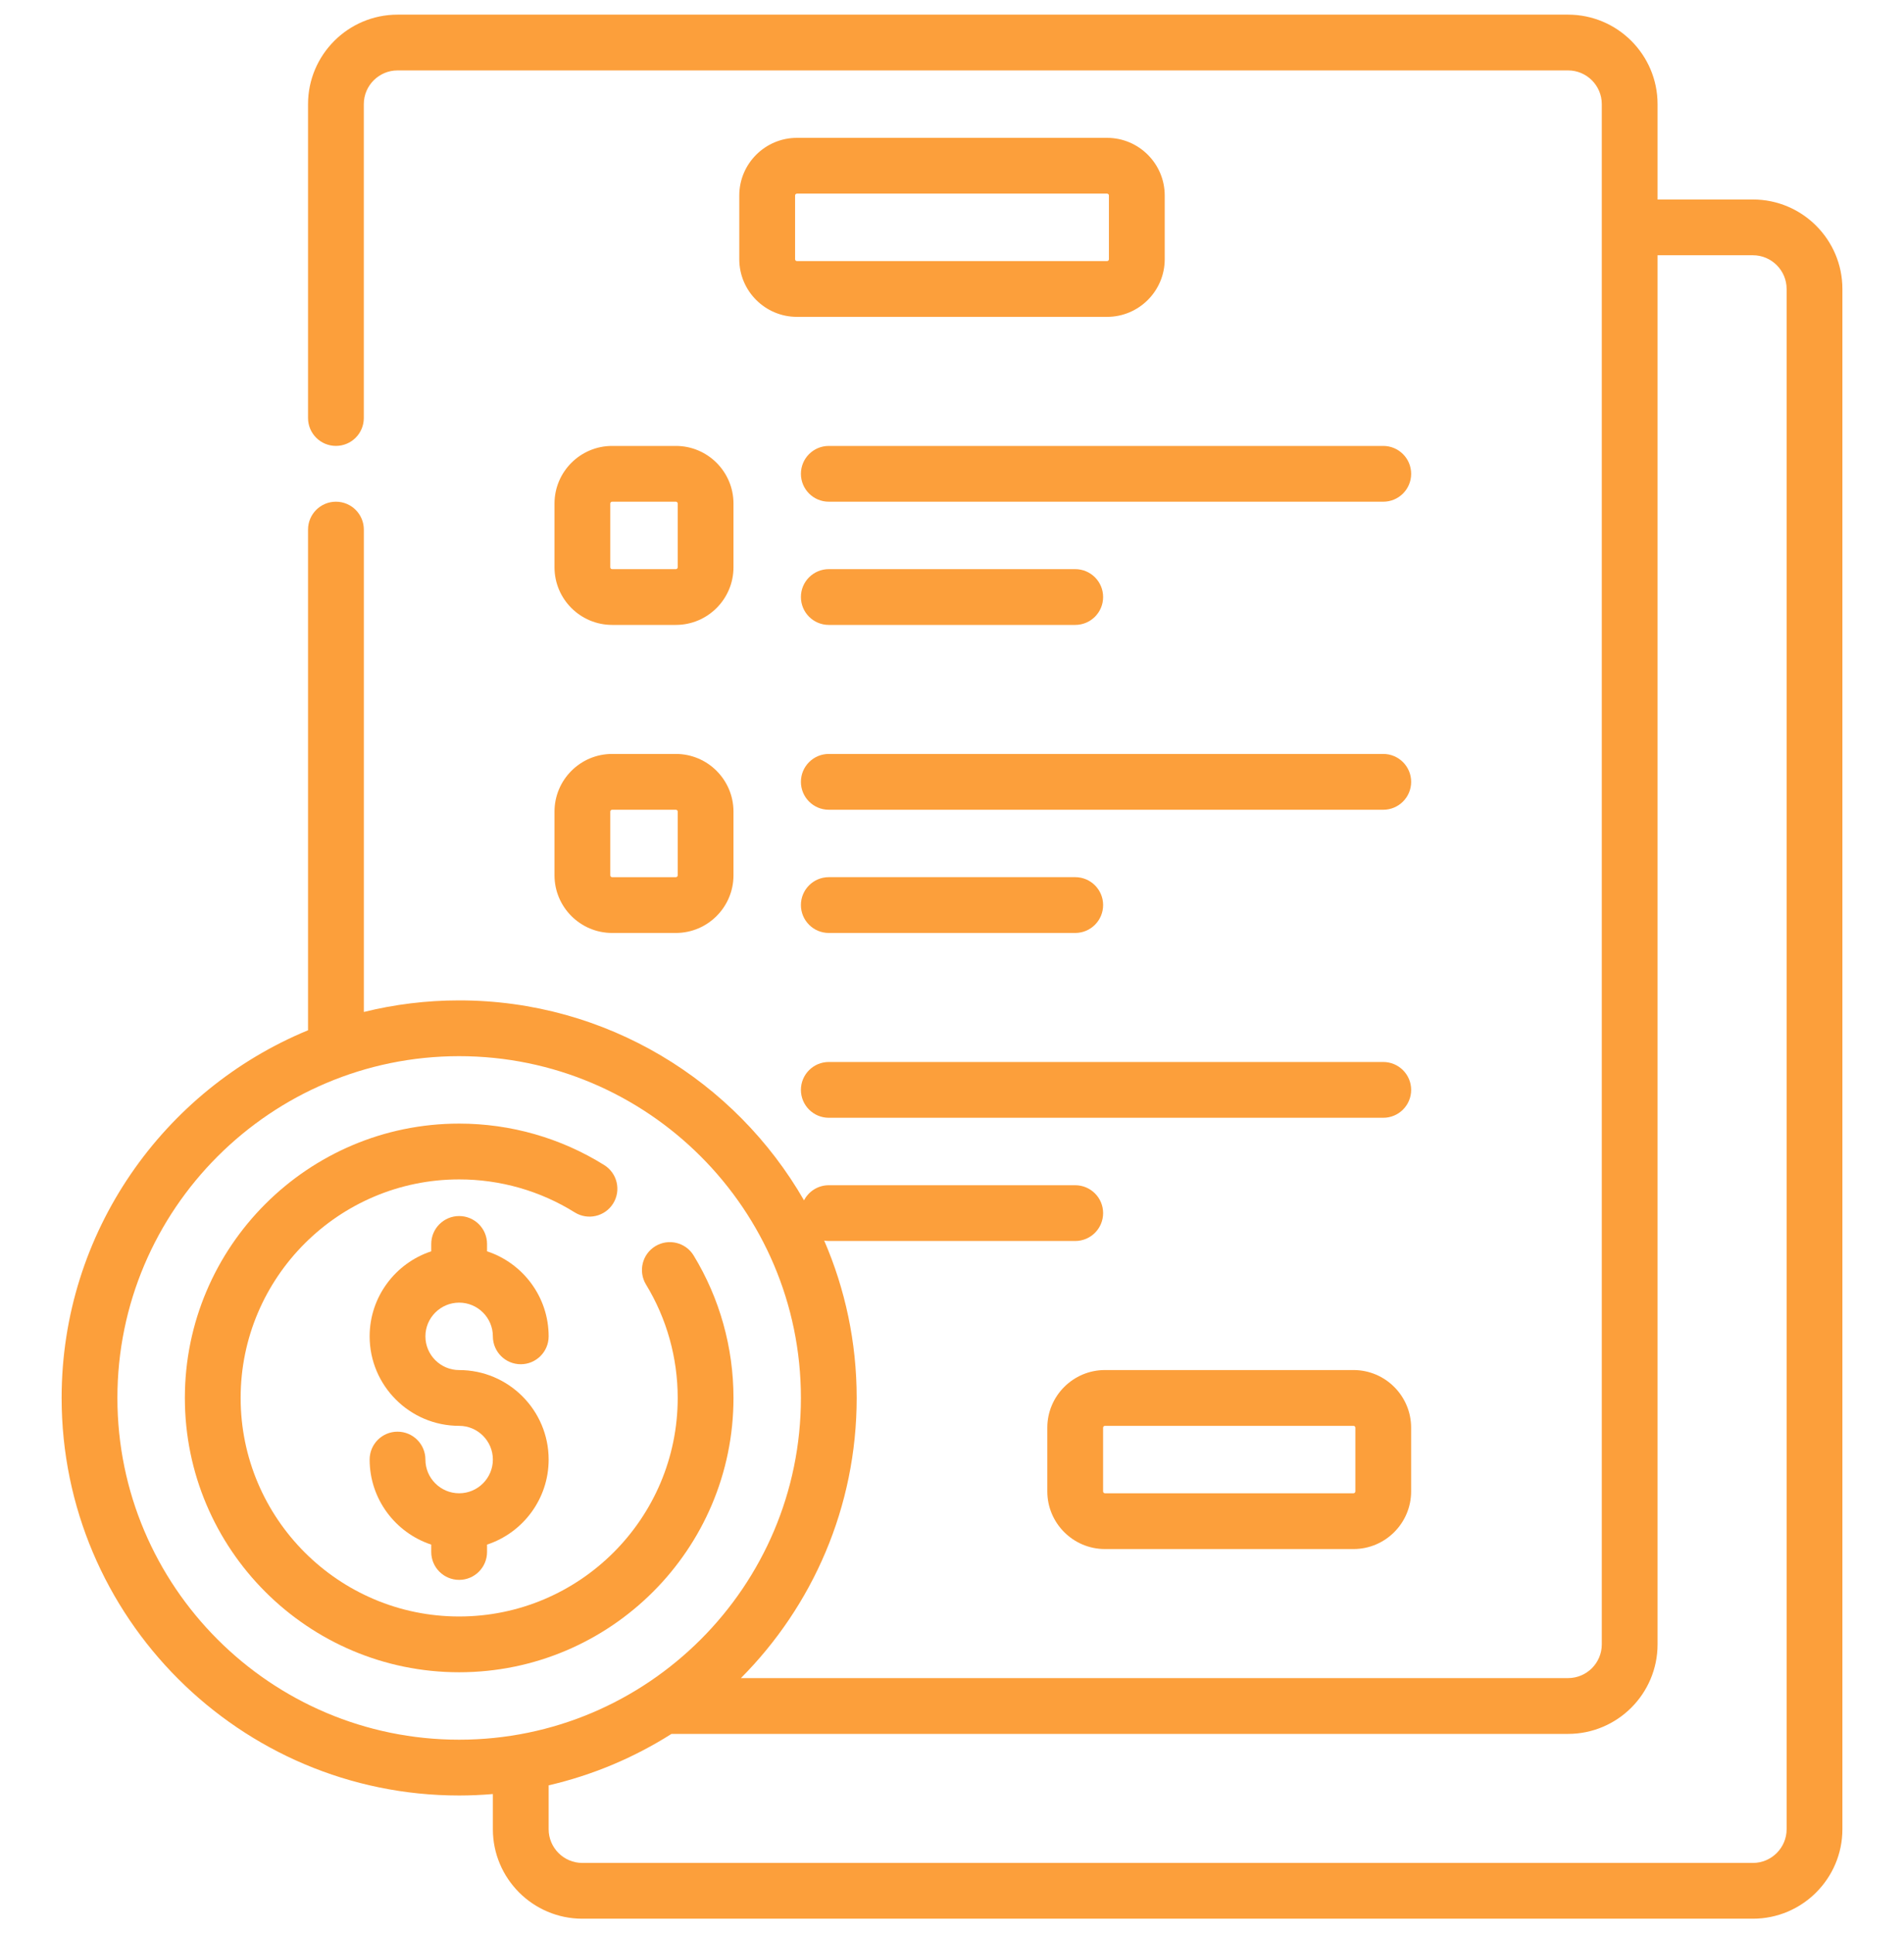 <?xml version="1.0" encoding="UTF-8"?> <svg xmlns="http://www.w3.org/2000/svg" width="65" height="66" viewBox="0 0 65 66" fill="none"> <g clip-path="url(#clip0)"> <path d="M15.675 44.469C16.309 44.469 16.826 44.985 16.826 45.62C16.826 46.145 17.252 46.572 17.778 46.572C18.303 46.572 18.73 46.145 18.73 45.62C18.73 44.267 17.846 43.118 16.627 42.717V42.465C16.627 41.939 16.2 41.513 15.675 41.513C15.149 41.513 14.722 41.939 14.722 42.465V42.717C13.503 43.118 12.619 44.267 12.619 45.62C12.619 47.304 13.99 48.675 15.675 48.675C16.309 48.675 16.826 49.191 16.826 49.826C16.826 50.461 16.309 50.977 15.675 50.977C15.04 50.977 14.523 50.461 14.523 49.826C14.523 49.3 14.097 48.874 13.571 48.874C13.045 48.874 12.619 49.3 12.619 49.826C12.619 51.178 13.503 52.328 14.722 52.729V52.981C14.722 53.507 15.149 53.933 15.675 53.933C16.2 53.933 16.627 53.507 16.627 52.981V52.729C17.846 52.328 18.73 51.178 18.73 49.826C18.73 48.141 17.359 46.771 15.675 46.771C15.04 46.771 14.523 46.254 14.523 45.62C14.523 44.985 15.04 44.469 15.675 44.469Z" fill="#FC9F3B"></path> <path d="M23.681 42.861C23.408 42.411 22.822 42.269 22.372 42.542C21.923 42.816 21.781 43.401 22.054 43.851C22.762 45.014 23.136 46.353 23.136 47.722C23.136 51.836 19.789 55.183 15.675 55.183C11.562 55.183 8.215 51.836 8.215 47.722C8.215 43.609 11.562 40.262 15.676 40.262C17.075 40.262 18.439 40.651 19.62 41.388C20.066 41.667 20.654 41.531 20.932 41.085C21.21 40.639 21.075 40.052 20.628 39.773C19.145 38.847 17.432 38.357 15.675 38.357C10.512 38.357 6.311 42.559 6.311 47.722C6.311 52.886 10.512 57.087 15.675 57.087C20.839 57.087 25.04 52.886 25.04 47.722C25.04 46.003 24.57 44.322 23.681 42.861Z" fill="#FC9F3B"></path> <path d="M59.842 6.81H56.587V3.555C56.587 1.871 55.217 0.5 53.532 0.5H13.572C11.887 0.5 10.516 1.871 10.516 3.555V14.27C10.516 14.796 10.942 15.222 11.468 15.222C11.994 15.222 12.42 14.796 12.42 14.27V3.555C12.42 2.921 12.937 2.404 13.572 2.404H53.532C54.167 2.404 54.683 2.921 54.683 3.555V56.135C54.683 56.77 54.167 57.286 53.532 57.286H25.294C27.735 54.831 29.246 51.45 29.246 47.722C29.246 45.815 28.85 43.999 28.137 42.351C28.188 42.359 28.24 42.365 28.294 42.365H36.706C37.233 42.365 37.659 41.938 37.659 41.413C37.659 40.887 37.233 40.461 36.706 40.461H28.294C27.925 40.461 27.606 40.67 27.448 40.977C25.104 36.901 20.704 34.151 15.675 34.151C14.553 34.151 13.463 34.289 12.421 34.546V18.079C12.421 17.553 11.994 17.127 11.468 17.127C10.943 17.127 10.516 17.553 10.516 18.079V35.171C5.584 37.205 2.104 42.065 2.104 47.722C2.104 55.206 8.192 61.294 15.675 61.294C16.062 61.294 16.446 61.276 16.826 61.244V62.445C16.826 64.129 18.196 65.5 19.881 65.5H59.842C61.526 65.5 62.897 64.129 62.897 62.445V9.865C62.897 8.18 61.526 6.81 59.842 6.81ZM15.675 59.389C9.242 59.389 4.008 54.156 4.008 47.722C4.008 41.289 9.242 36.055 15.675 36.055C22.108 36.055 27.342 41.289 27.342 47.722C27.342 54.156 22.108 59.389 15.675 59.389ZM60.993 62.445C60.993 63.079 60.476 63.596 59.842 63.596H19.881C19.246 63.596 18.73 63.079 18.73 62.445V60.947C20.239 60.598 21.652 59.997 22.924 59.191H53.532C55.217 59.191 56.587 57.82 56.587 56.135V8.714H59.842C60.476 8.714 60.993 9.23 60.993 9.865V62.445Z" fill="#FC9F3B"></path> <path d="M37.794 4.706H27.206C26.121 4.706 25.238 5.589 25.238 6.674V8.849C25.238 9.934 26.121 10.817 27.206 10.817H37.794C38.879 10.817 39.762 9.934 39.762 8.849V6.674C39.762 5.589 38.879 4.706 37.794 4.706ZM37.857 8.849C37.857 8.884 37.829 8.913 37.794 8.913H27.206C27.171 8.913 27.143 8.884 27.143 8.849V6.674C27.143 6.639 27.171 6.61 27.206 6.61H37.794C37.829 6.61 37.857 6.639 37.857 6.674V8.849Z" fill="#FC9F3B"></path> <path d="M46.206 46.77H37.722C36.637 46.77 35.754 47.653 35.754 48.738V50.913C35.754 51.998 36.637 52.881 37.722 52.881H46.206C47.291 52.881 48.174 51.998 48.174 50.913V48.738C48.174 47.653 47.291 46.77 46.206 46.77ZM46.27 50.913C46.27 50.948 46.241 50.977 46.206 50.977H37.722C37.687 50.977 37.658 50.948 37.658 50.913V48.738C37.658 48.703 37.687 48.675 37.722 48.675H46.206C46.241 48.675 46.27 48.703 46.27 48.738V50.913Z" fill="#FC9F3B"></path> <path d="M47.223 15.223H28.294C27.768 15.223 27.342 15.649 27.342 16.175C27.342 16.701 27.768 17.127 28.294 17.127H47.223C47.749 17.127 48.175 16.701 48.175 16.175C48.175 15.649 47.748 15.223 47.223 15.223Z" fill="#FC9F3B"></path> <path d="M20.898 21.333H23.073C24.158 21.333 25.04 20.451 25.04 19.366V17.19C25.04 16.105 24.158 15.223 23.073 15.223H20.898C19.812 15.223 18.93 16.105 18.93 17.19V19.366C18.93 20.451 19.812 21.333 20.898 21.333ZM20.834 17.19C20.834 17.155 20.862 17.127 20.898 17.127H23.073C23.108 17.127 23.136 17.155 23.136 17.19V19.366C23.136 19.401 23.108 19.429 23.073 19.429H20.898C20.862 19.429 20.834 19.401 20.834 19.366V17.19Z" fill="#FC9F3B"></path> <path d="M28.294 21.333H36.707C37.233 21.333 37.659 20.907 37.659 20.381C37.659 19.855 37.233 19.429 36.707 19.429H28.294C27.768 19.429 27.342 19.855 27.342 20.381C27.342 20.907 27.768 21.333 28.294 21.333Z" fill="#FC9F3B"></path> <path d="M47.223 25.738H28.294C27.768 25.738 27.342 26.165 27.342 26.69C27.342 27.216 27.768 27.643 28.294 27.643H47.223C47.749 27.643 48.175 27.216 48.175 26.69C48.175 26.165 47.748 25.738 47.223 25.738Z" fill="#FC9F3B"></path> <path d="M18.93 29.881C18.93 30.966 19.812 31.849 20.898 31.849H23.073C24.158 31.849 25.04 30.966 25.04 29.881V27.706C25.04 26.621 24.158 25.738 23.073 25.738H20.898C19.812 25.738 18.93 26.621 18.93 27.706V29.881ZM20.834 27.706C20.834 27.671 20.862 27.643 20.898 27.643H23.073C23.108 27.643 23.136 27.671 23.136 27.706V29.881C23.136 29.916 23.108 29.945 23.073 29.945H20.898C20.862 29.945 20.834 29.916 20.834 29.881V27.706Z" fill="#FC9F3B"></path> <path d="M28.294 31.849H36.707C37.233 31.849 37.659 31.422 37.659 30.896C37.659 30.371 37.233 29.944 36.707 29.944H28.294C27.768 29.944 27.342 30.371 27.342 30.896C27.342 31.422 27.768 31.849 28.294 31.849Z" fill="#FC9F3B"></path> <path d="M47.223 36.254H28.294C27.768 36.254 27.342 36.68 27.342 37.206C27.342 37.732 27.768 38.158 28.294 38.158H47.223C47.749 38.158 48.175 37.732 48.175 37.206C48.175 36.68 47.748 36.254 47.223 36.254Z" fill="#FC9F3B"></path> </g> <defs> <clipPath id="clip0"> <rect width="65" height="65" fill="white" transform="translate(0 0.5)"></rect> </clipPath> </defs> </svg> 